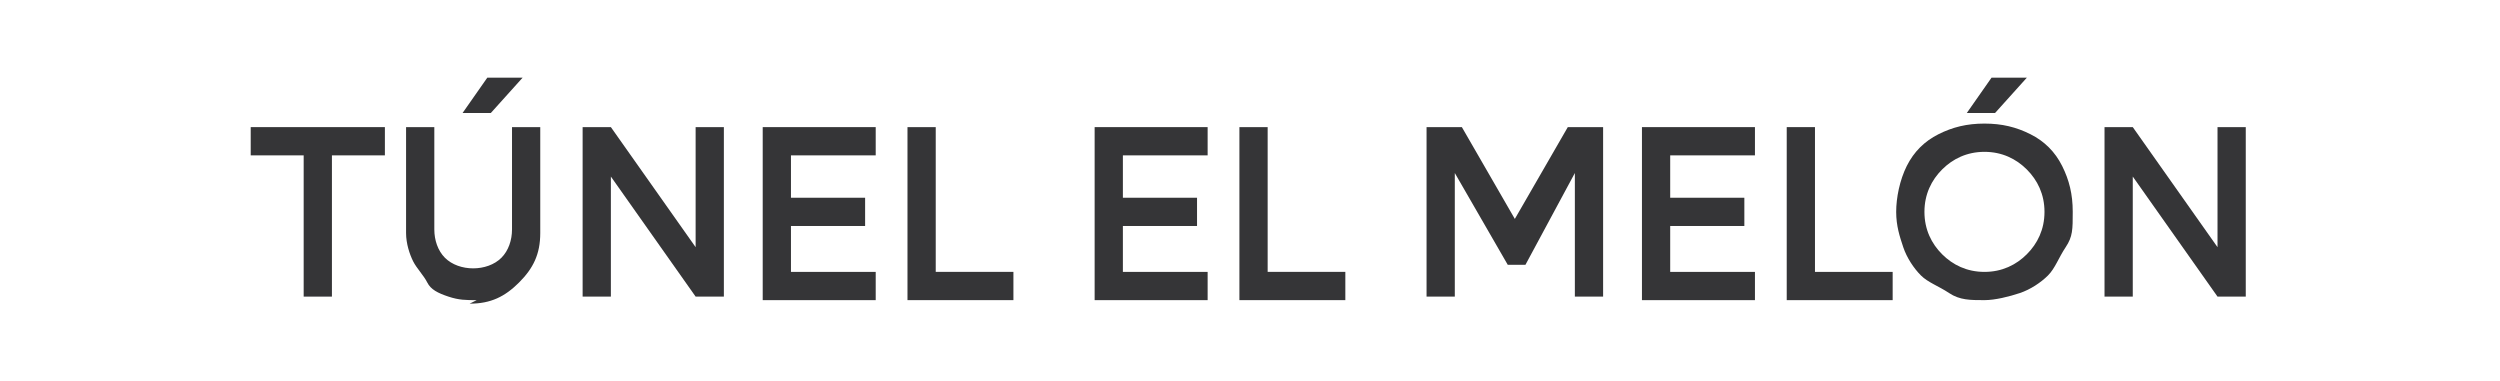 <?xml version="1.0" encoding="UTF-8"?>
<svg xmlns="http://www.w3.org/2000/svg" version="1.1" viewBox="0 0 70.8 10.8">
  <defs>
    <style>
      .cls-1 {
        fill: #353537;
      }
    </style>
  </defs>
  <!-- Generator: Adobe Illustrator 28.6.0, SVG Export Plug-In . SVG Version: 1.2.0 Build 709)  -->
  <g>
    <g id="Capa_2">
      <g id="Capa_1-2">
        <path class="cls-1" d="M10.9,3.6v.8h-1.5v4h-.8v-4h-1.5v-.8h3.7Z"/>
        <path class="cls-1" d="M13.5,8.5c-.3,0-.5,0-.8-.1s-.5-.2-.6-.4-.3-.4-.4-.6-.2-.5-.2-.8v-3h.8v2.9c0,.3.1.6.3.8s.5.3.8.3.6-.1.8-.3.3-.5.3-.8v-2.9h.8v3c0,.6-.2,1-.6,1.4s-.8.6-1.4.6h0ZM13.1,3.2l.7-1h1l-.9,1h-.8Z"/>
        <path class="cls-1" d="M19.7,3.6h.8v4.8h-.8l-2.4-3.4v3.4h-.8V3.6h.8l2.4,3.4v-3.4h0Z"/>
        <path class="cls-1" d="M22.4,7.7h2.4v.8h-3.2V3.6h3.2v.8h-2.4v1.2h2.1v.8h-2.1v1.2h0Z"/>
        <path class="cls-1" d="M26.5,7.7h2.2v.8h-3V3.6h.8s0,4,0,4Z"/>
        <path class="cls-1" d="M31.8,7.7h2.4v.8h-3.2V3.6h3.2v.8h-2.4v1.2h2.1v.8h-2.1v1.2h0Z"/>
        <path class="cls-1" d="M35.9,7.7h2.2v.8h-3V3.6h.8s0,4,0,4Z"/>
        <path class="cls-1" d="M44.4,3.6h1v4.8h-.8v-3.5l-1.4,2.6h-.5l-1.5-2.6v3.5h-.8V3.6h1l1.5,2.6,1.5-2.6h0Z"/>
        <path class="cls-1" d="M47.3,7.7h2.4v.8h-3.2V3.6h3.2v.8h-2.4v1.2h2.1v.8h-2.1v1.2h0Z"/>
        <path class="cls-1" d="M51.4,7.7h2.2v.8h-3V3.6h.8v4Z"/>
        <path class="cls-1" d="M56.2,8.5c-.4,0-.7,0-1-.2s-.6-.3-.8-.5-.4-.5-.5-.8-.2-.6-.2-1,.1-.9.3-1.3.5-.7.9-.9.8-.3,1.3-.3.9.1,1.3.3.7.5.9.9.3.8.3,1.3,0,.7-.2,1-.3.6-.5.8-.5.4-.8.5-.7.2-1,.2h0ZM56.2,7.7c.5,0,.9-.2,1.2-.5s.5-.7.5-1.2-.2-.9-.5-1.2-.7-.5-1.2-.5-.9.2-1.2.5c-.3.3-.5.7-.5,1.2s.2.9.5,1.2.7.5,1.2.5h0ZM55.7,3.2l.7-1h1l-.9,1h-.8Z"/>
        <path class="cls-1" d="M62.8,3.6h.8v4.8h-.8l-2.4-3.4v3.4h-.8V3.6h.8l2.4,3.4v-3.4h0Z"/>
      </g>
    </g>
  </g>
</svg>